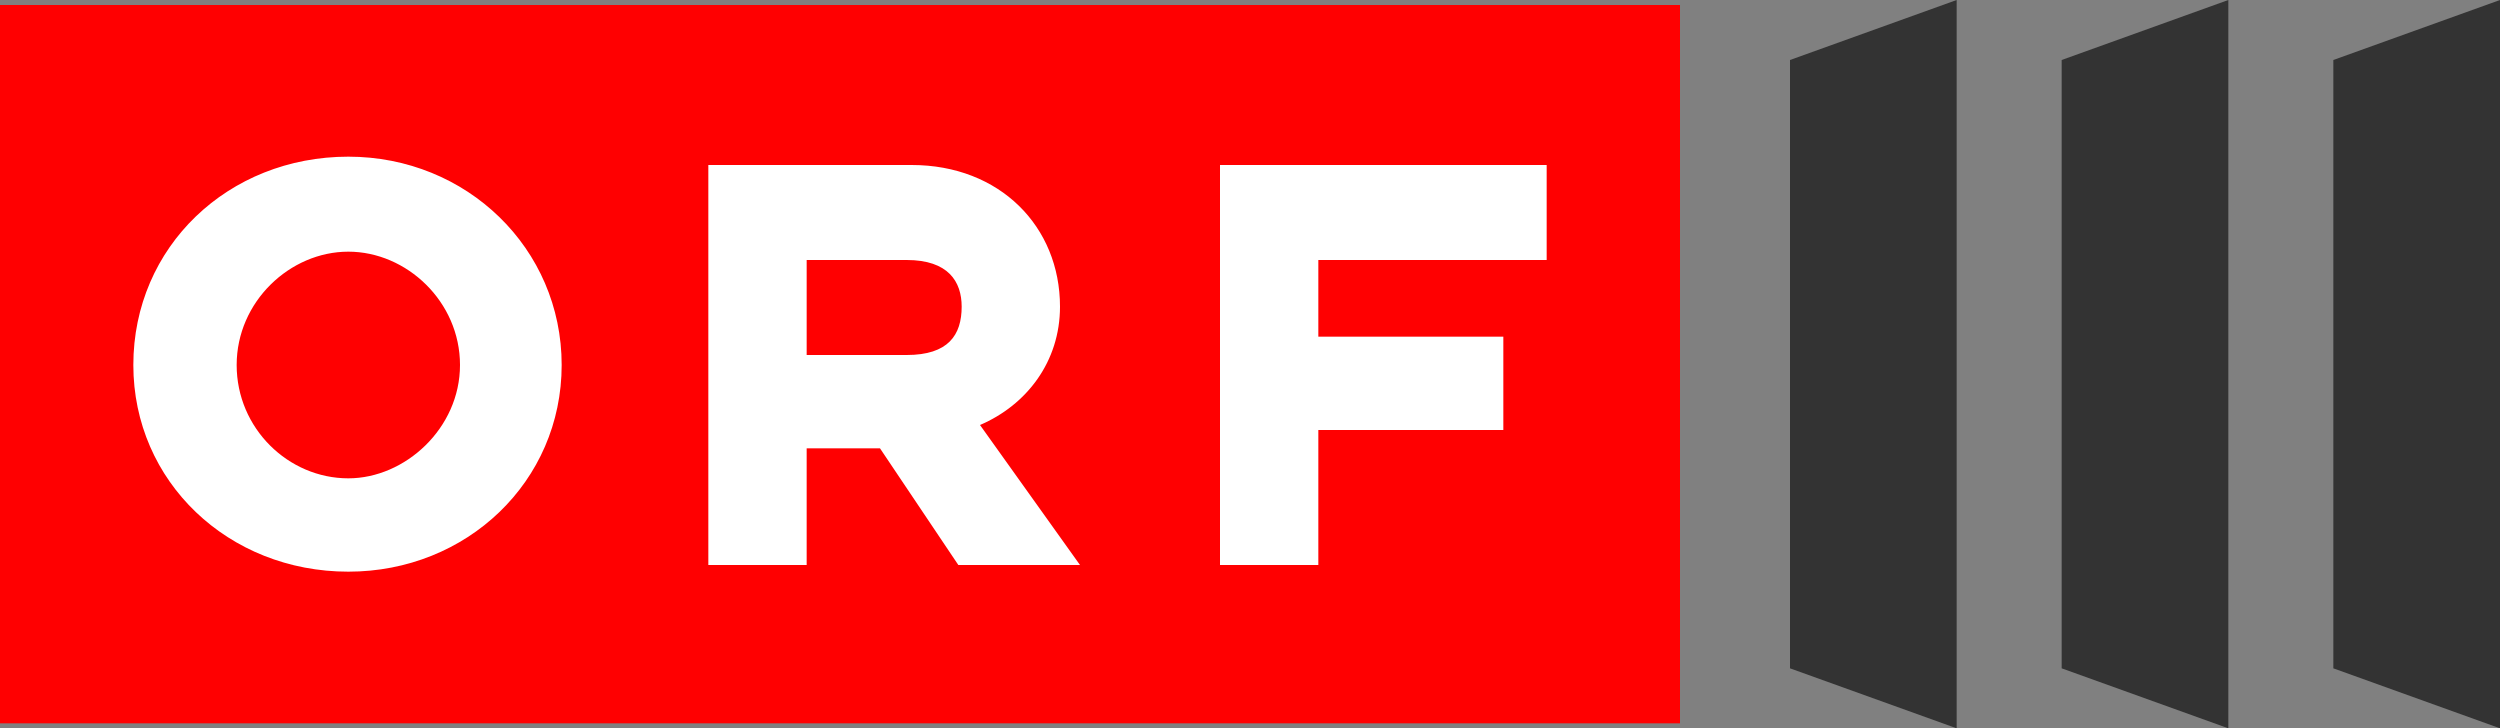 <?xml version="1.0" encoding="utf-8"?>
<!-- Generator: $$$/GeneralStr/196=Adobe Illustrator 27.6.0, SVG Export Plug-In . SVG Version: 6.00 Build 0)  -->
<svg version="1.1" id="Ebene_1" xmlns="http://www.w3.org/2000/svg" xmlns:xlink="http://www.w3.org/1999/xlink" x="0px" y="0px"
	 viewBox="0 0 150 43.7" style="enable-background:new 0 0 150 43.7;" xml:space="preserve">
<rect x="0" y="0" width="150" height="43.7" fill="#808080" stroke="none"/>
<style type="text/css">
	.st0{fill:#FF0001;}
	.st1{fill:#FFFFFF;}
	.st2{fill:#333333;}
	.st3{display:none;}
</style>
<polygon class="st0" points="100.8,43.4 100.8,0.3 0,0.3 0,43.4 "/>
<path class="st1" d="M92.8,15.6V9.9H73.2v24h5.9v-8.1h11.1v-5.6H79.1v-4.6H92.8L92.8,15.6z M64.8,33.9l-6-8.4
	c2.8-1.2,4.8-3.8,4.8-7.1c0-4.8-3.6-8.5-8.9-8.5H42.5v24h5.9v-7h4.4l4.7,7H64.8L64.8,33.9z M57.7,18.4c0,1.7-0.8,2.9-3.3,2.9h-6
	v-5.7h6C56.9,15.6,57.7,16.9,57.7,18.4L57.7,18.4z M33.7,21.9c0-7-5.7-12.5-12.8-12.5C13.7,9.4,8,14.8,8,21.9
	c0,7,5.7,12.4,12.9,12.4C28,34.3,33.7,28.9,33.7,21.9L33.7,21.9z M27.6,21.9c0,3.8-3.3,6.8-6.7,6.8c-3.6,0-6.7-3-6.7-6.8
	s3.2-6.8,6.7-6.8C24.4,15.1,27.6,18.1,27.6,21.9L27.6,21.9z"/>
<polygon class="st2" points="133.7,0 133.7,43.7 123.7,40.1 123.7,3.6 "/>
<polygon class="st2" points="150,0 150,43.7 140,40.1 140,3.6 "/>
<polygon class="st2" points="117.4,0 117.4,43.7 107.4,40.1 107.4,3.6 "/>
<path class="st3" d="M10,57.3l-3.5-4.8L9.9,48H7.3l-3,4.1V48H1.9v9.6h2.4v-4.4l3.2,4.5L10,57.3L10,57.3z M17,57.6v-6.8h-2.1v4.5
	c-0.4,0.4-0.7,0.6-1.1,0.6c-0.5,0-0.7-0.3-0.7-0.8v-4.3H11v4.8c0,1.3,0.7,2.1,1.9,2.1c0.8,0,1.5-0.5,2.1-1.1l0.2,0.9L17,57.6
	L17,57.6z M21.2,57.6v-10l-2.1,0.3v9.7H21.2L21.2,57.6z M27.6,57.6l-0.3-1.7c-0.2,0-0.3,0.1-0.5,0.1c-0.6,0-0.8-0.2-0.8-0.8v-2.6
	h1.6l-0.3-1.7H26v-2.3l-2.1,0.3v2H23v1.7h0.9v2.9c0,1.7,1,2.3,2.5,2.3C26.9,57.7,27.2,57.6,27.6,57.6L27.6,57.6z M35.4,57.6v-6.8
	h-2.1v4.5c-0.4,0.4-0.7,0.6-1.2,0.6s-0.7-0.3-0.7-0.8v-4.3h-2.1v4.8c0,1.3,0.7,2.1,1.9,2.1c0.8,0,1.5-0.5,2.1-1.1l0.2,0.9L35.4,57.6
	L35.4,57.6z M42,52.8l-0.3-2.1c-1,0.1-1.6,0.7-2,1.5l-0.2-1.3h-1.8v6.8h2.1v-3.8C40.2,53.3,41,52.9,42,52.8L42,52.8z M51.6,57.6V51
	h-0.9v4.7c-0.7,0.7-1.4,1.1-2.1,1.1c-0.8,0-1.2-0.5-1.2-1.3V51h-0.9v4.7c0,1.2,0.6,2,2,2c0.9,0,1.6-0.5,2.4-1.1l0.2,1L51.6,57.6
	L51.6,57.6z M59,57.6v-4.7c0-1.3-0.7-2-2-2c-0.9,0-1.6,0.5-2.4,1.1l-0.2-1h-0.7v6.6h0.9v-4.7c0.7-0.7,1.4-1.1,2.1-1.1
	c0.8,0,1.2,0.5,1.2,1.4v4.5L59,57.6L59,57.6z M66.3,57.6v-9.9l-0.9,0.2v3.5c-0.5-0.2-1-0.3-1.7-0.3c-1.6,0-3,1.2-3,3.6
	c0,2.2,1.2,3.2,2.6,3.2c1,0,1.6-0.5,2.1-1.1l0.2,1h0.7V57.6z M65.4,55.7c-0.6,0.7-1.2,1.2-2,1.2c-1,0-1.8-0.9-1.8-2.5
	c0-1.8,0.9-2.7,2.1-2.7c0.7,0,1.2,0.1,1.7,0.4V55.7L65.4,55.7z M73.8,57.6V48h-2.4v9.6H73.8L73.8,57.6z M82.3,57.6v-4.8
	c0-1.3-0.7-2.1-1.9-2.1c-0.9,0-1.5,0.5-2.1,1.1l-0.2-0.9h-1.8v6.8h2.1v-4.5c0.4-0.4,0.7-0.6,1.2-0.6s0.7,0.3,0.7,0.8v4.3L82.3,57.6
	L82.3,57.6z M88.6,49.4l-0.2-1.6c-0.2,0-0.5-0.1-0.8-0.1c-1.6,0-2.6,0.6-2.6,2.2v0.8h-1v1.7h0.9v5.1H87v-5.1h1.5l-0.2-1.7H87v-0.6
	c0-0.6,0.3-0.8,0.8-0.8C88.1,49.3,88.4,49.4,88.6,49.4L88.6,49.4z M96.2,54.2c0-2.2-1.4-3.5-3.3-3.5s-3.3,1.4-3.3,3.5
	s1.4,3.5,3.2,3.5C94.8,57.7,96.2,56.4,96.2,54.2L96.2,54.2z M94.2,54.2c0,1.1-0.4,1.8-1.2,1.8c-0.8,0-1.2-0.7-1.2-1.8
	s0.4-1.8,1.2-1.8C93.7,52.4,94.2,53.1,94.2,54.2L94.2,54.2z M102.2,52.8l-0.3-2.1c-1,0.1-1.6,0.7-2,1.5l-0.2-1.3h-1.8v6.8h2.1v-3.8
	C100.4,53.3,101.2,52.9,102.2,52.8L102.2,52.8z M113.7,57.6v-4.8c0-1.3-0.7-2.1-1.9-2.1c-0.8,0-1.5,0.5-2.1,1.1
	c-0.2-0.6-0.8-1.1-1.7-1.1c-0.9,0-1.5,0.4-2.1,1.1l-0.2-0.9h-1.8v6.8h2.1v-4.5c0.4-0.4,0.7-0.6,1.1-0.6c0.5,0,0.7,0.3,0.7,0.8v4.3
	h2.1v-4.5c0.4-0.4,0.7-0.6,1.1-0.6c0.5,0,0.7,0.3,0.7,0.8v4.3L113.7,57.6L113.7,57.6z M121.3,57.6V53c0-1.7-0.9-2.4-2.8-2.4
	c-1.1,0-2,0.2-2.8,0.5l0.2,1.6c0.7-0.3,1.4-0.5,2.2-0.5c0.7,0,1,0.3,1,0.9v0.1c-2.7,0.2-3.9,1-3.9,2.6c0,1.2,0.8,1.9,1.8,1.9
	c0.9,0,1.6-0.4,2.1-1l0.1,0.8h2.1V57.6z M119.2,55.7c-0.4,0.3-0.8,0.5-1.2,0.5c-0.4,0-0.7-0.2-0.7-0.7c0-0.6,0.4-1.1,1.8-1.3
	L119.2,55.7L119.2,55.7z M127.5,57.6l-0.3-1.7c-0.2,0-0.3,0.1-0.5,0.1c-0.6,0-0.8-0.2-0.8-0.8v-2.6h1.6l-0.3-1.7h-1.3v-2.3l-2.1,0.3
	v2h-0.9v1.7h0.9v2.9c0,1.7,1,2.3,2.5,2.3C126.9,57.7,127.2,57.6,127.5,57.6L127.5,57.6z M131.9,48.8c0-0.7-0.5-1.1-1.2-1.1
	s-1.2,0.4-1.2,1.1c0,0.7,0.5,1.1,1.2,1.1C131.4,49.9,131.9,49.5,131.9,48.8L131.9,48.8z M131.8,57.6v-6.8h-2.1v6.8H131.8L131.8,57.6
	z M140.3,54.2c0-2.2-1.4-3.5-3.3-3.5c-1.9,0-3.3,1.4-3.3,3.5s1.4,3.5,3.2,3.5C138.9,57.7,140.3,56.4,140.3,54.2L140.3,54.2z
	 M138.1,54.2c0,1.1-0.4,1.8-1.2,1.8s-1.2-0.7-1.2-1.8s0.4-1.8,1.2-1.8C137.6,52.4,138.1,53.1,138.1,54.2L138.1,54.2z M148,57.6v-4.8
	c0-1.3-0.7-2.1-1.9-2.1c-0.9,0-1.5,0.5-2.1,1.1l-0.2-0.9H142v6.8h2.1v-4.5c0.4-0.4,0.7-0.6,1.2-0.6s0.7,0.3,0.7,0.8v4.3L148,57.6
	L148,57.6z"/>
</svg>
